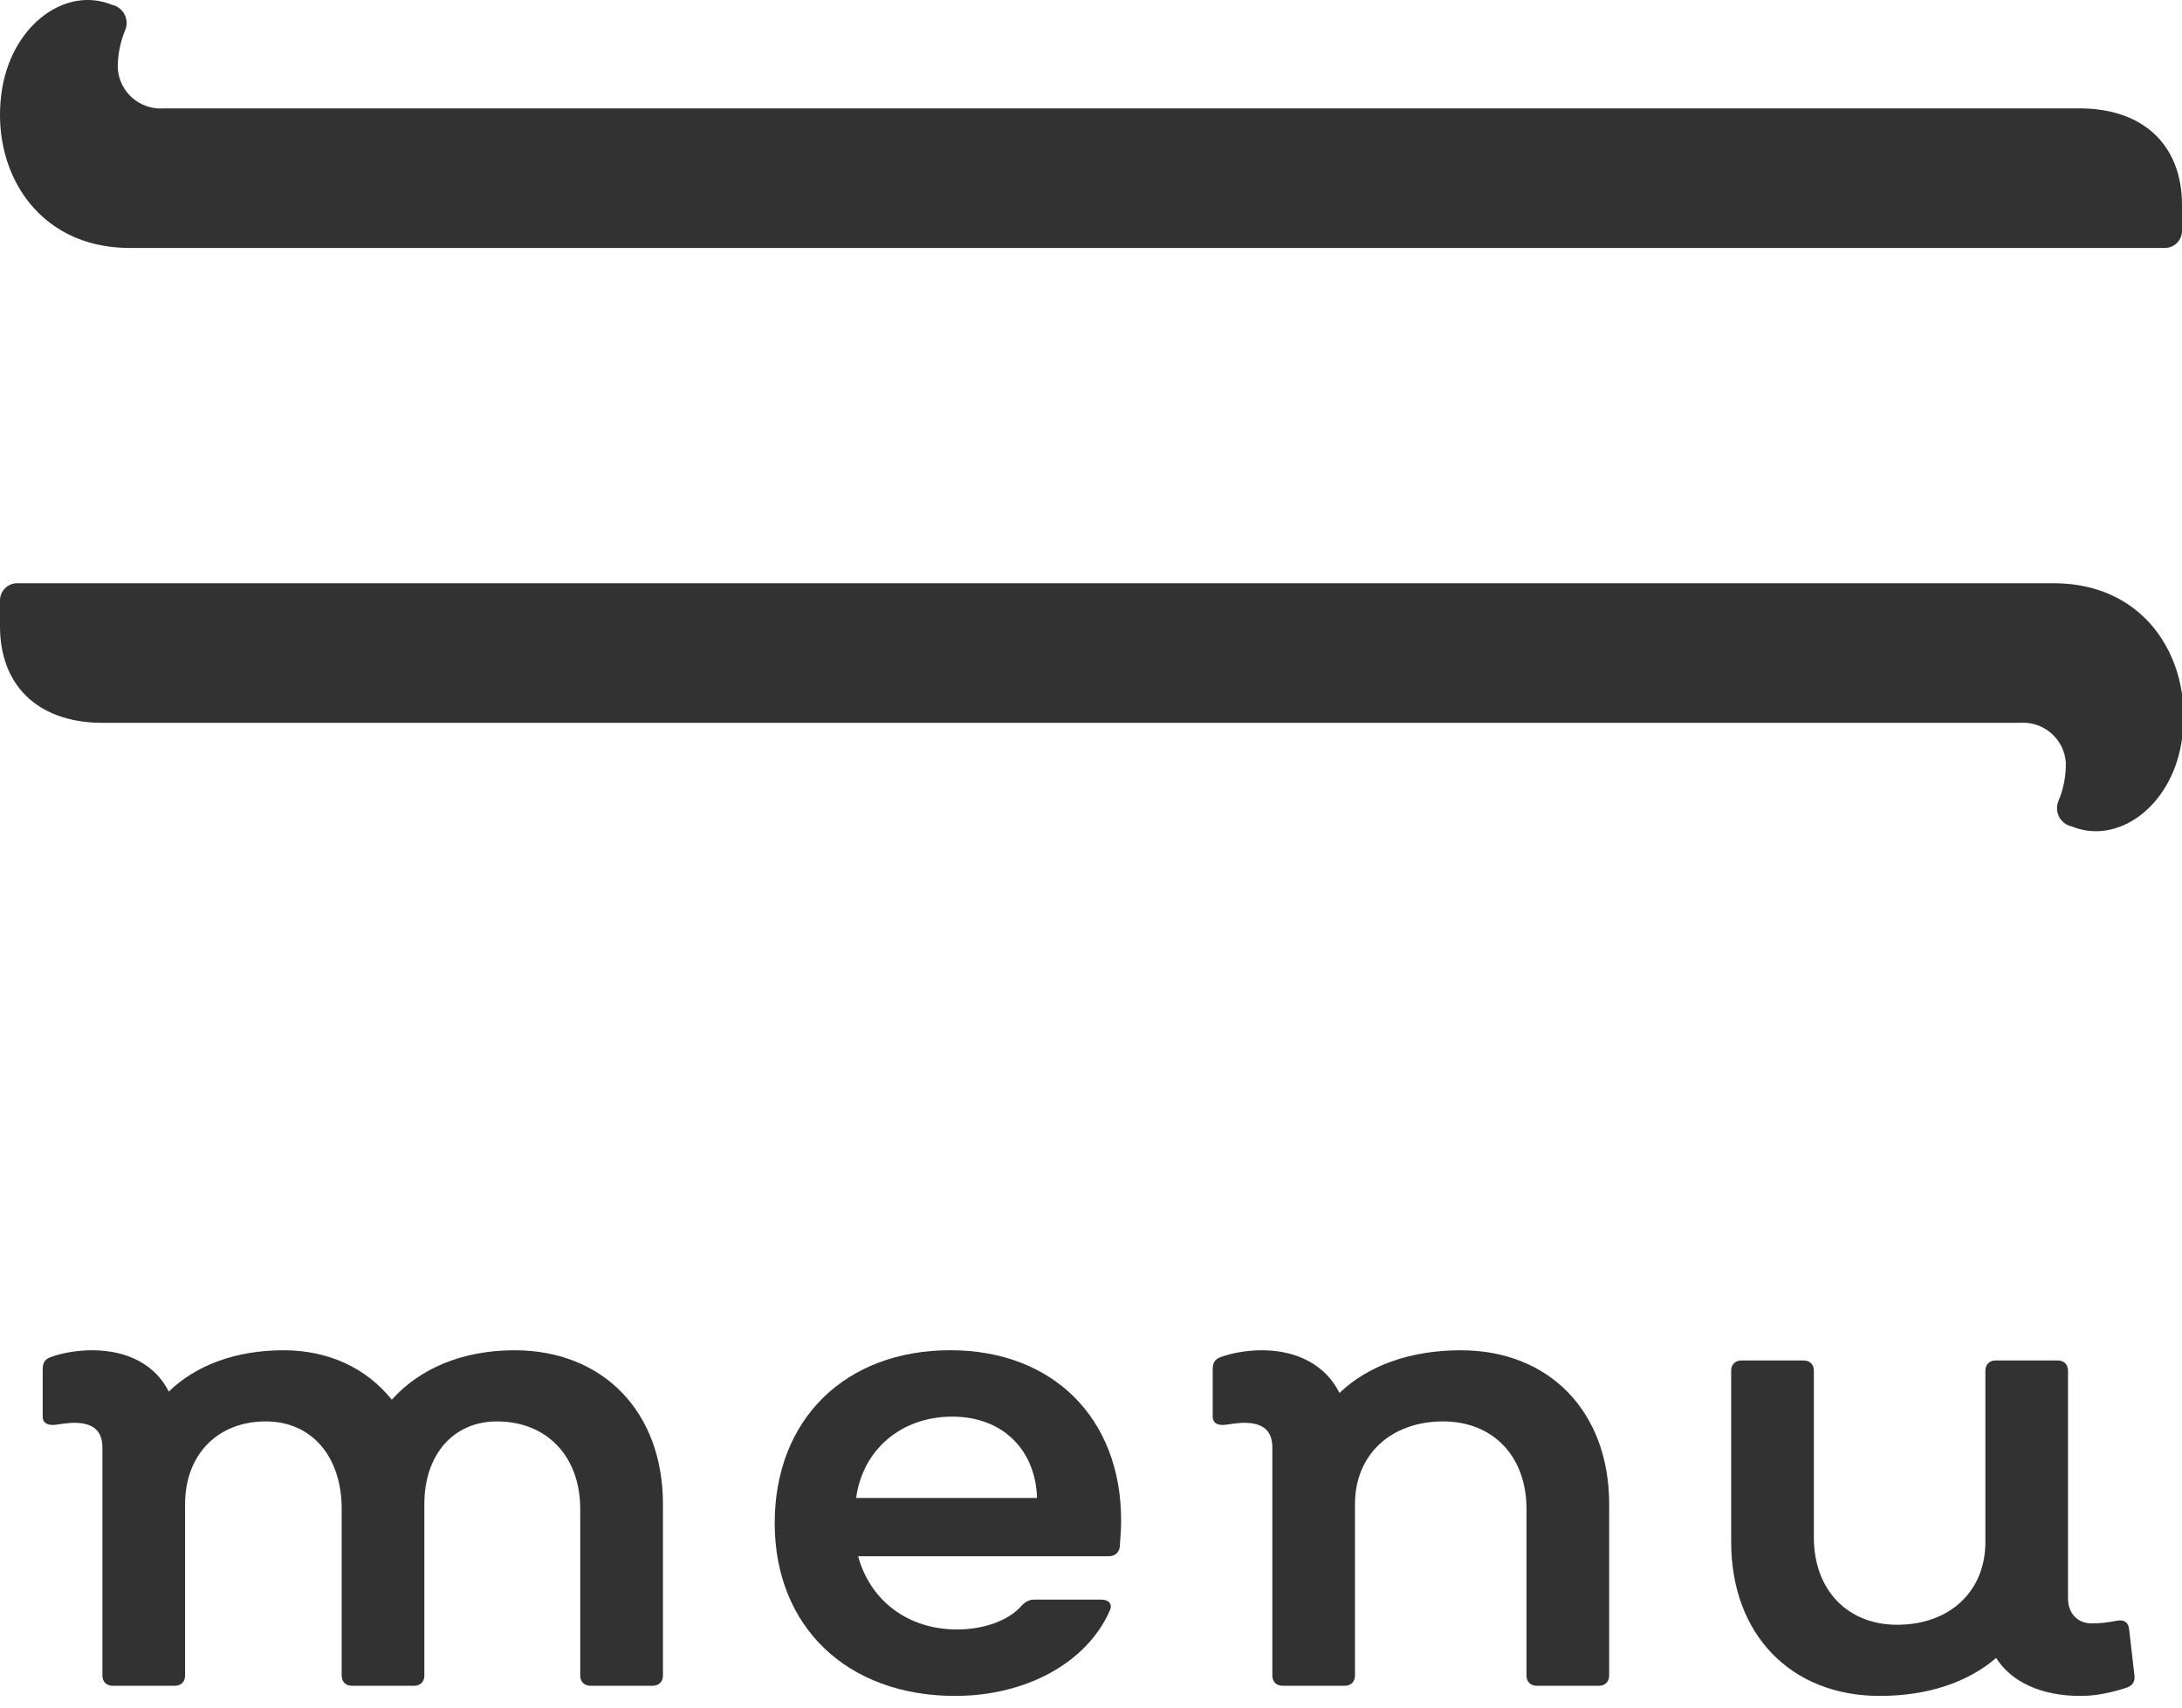 <svg width="46" height="36" viewBox="0 0 46 36" fill="none" xmlns="http://www.w3.org/2000/svg">
<g clip-path="url(#clip0_3294_7767)">
<path d="M13.976 31.711V35.326C13.976 35.455 13.89 35.54 13.761 35.54H12.447C12.318 35.54 12.232 35.455 12.232 35.326V31.81C12.232 30.71 11.533 29.967 10.475 29.967C9.56 29.967 8.946 30.666 8.946 31.711V35.326C8.946 35.455 8.861 35.54 8.731 35.54H7.417C7.288 35.54 7.203 35.455 7.203 35.326V31.81C7.203 30.71 6.573 29.967 5.603 29.967C4.588 29.967 3.902 30.666 3.902 31.711V35.326C3.902 35.455 3.816 35.54 3.688 35.54H2.372C2.245 35.54 2.159 35.455 2.159 35.326V30.524C2.159 30.167 1.972 29.996 1.559 29.996C1.459 29.996 1.258 30.023 1.158 30.039C1.016 30.053 0.9 30.01 0.9 29.866V28.867C0.9 28.738 0.943 28.653 1.072 28.61C1.343 28.51 1.673 28.467 1.944 28.467C2.716 28.467 3.288 28.794 3.558 29.338C4.131 28.781 4.974 28.467 5.974 28.467C6.946 28.467 7.731 28.853 8.26 29.509C8.846 28.853 9.747 28.467 10.846 28.467C12.718 28.467 13.976 29.767 13.976 31.711Z" fill="#323232"/>
<path d="M16.332 32.111C16.332 29.924 17.819 28.466 20.033 28.466C22.192 28.466 23.635 29.895 23.635 32.053C23.635 32.238 23.621 32.438 23.605 32.625C23.578 32.753 23.492 32.81 23.364 32.81H18.091C18.348 33.753 19.147 34.353 20.176 34.353C20.763 34.353 21.277 34.153 21.535 33.854C21.62 33.767 21.691 33.724 21.806 33.724H23.221C23.378 33.724 23.464 33.825 23.391 33.967C22.906 35.054 21.634 35.754 20.134 35.754C17.862 35.754 16.332 34.297 16.332 32.111ZM21.862 31.581C21.834 30.581 21.149 29.866 20.077 29.866C19.005 29.866 18.191 30.553 18.048 31.581H21.862Z" fill="#323232"/>
<path d="M33.924 31.711V35.326C33.924 35.455 33.838 35.54 33.71 35.54H32.396C32.267 35.54 32.181 35.455 32.181 35.326V31.81C32.181 30.71 31.481 29.967 30.424 29.967C29.324 29.967 28.565 30.666 28.565 31.711V35.326C28.565 35.455 28.48 35.54 28.351 35.54H27.037C26.909 35.54 26.823 35.455 26.823 35.326V30.524C26.823 30.167 26.637 29.996 26.223 29.996C26.123 29.996 25.924 30.023 25.823 30.039C25.68 30.053 25.566 30.01 25.566 29.866V28.867C25.566 28.738 25.608 28.653 25.737 28.61C26.008 28.51 26.336 28.467 26.608 28.467C27.38 28.467 27.966 28.81 28.238 29.367C28.837 28.794 29.724 28.467 30.796 28.467C32.667 28.467 33.924 29.767 33.924 31.711Z" fill="#323232"/>
<path d="M44.826 35.583C44.469 35.697 44.17 35.754 43.854 35.754C43.026 35.754 42.397 35.454 42.082 34.954C41.482 35.469 40.639 35.754 39.626 35.754C37.753 35.754 36.496 34.454 36.496 32.511V28.895C36.496 28.768 36.582 28.682 36.709 28.682H38.024C38.154 28.682 38.239 28.768 38.239 28.895V32.411C38.239 33.511 38.939 34.254 39.996 34.254C41.097 34.254 41.855 33.554 41.855 32.511V28.895C41.855 28.768 41.941 28.682 42.068 28.682H43.383C43.511 28.682 43.597 28.768 43.597 28.895V33.698C43.597 34.012 43.797 34.225 44.096 34.225C44.269 34.225 44.398 34.212 44.626 34.169C44.768 34.14 44.869 34.197 44.884 34.34L44.998 35.326C45.012 35.454 44.955 35.54 44.826 35.583Z" fill="#323232"/>
<path d="M0.048 1.852C0.285 0.488 1.41 -0.294 2.364 0.103L2.367 0.102C2.579 0.153 2.709 0.365 2.659 0.578C2.654 0.598 2.647 0.617 2.639 0.636C2.533 0.891 2.479 1.166 2.483 1.442C2.515 1.937 2.941 2.314 3.436 2.286H3.456L3.468 2.285H43.885C45.241 2.306 46 3.107 46 4.318V4.866C46 5.066 45.838 5.228 45.638 5.228H2.736C0.735 5.228 -0.235 3.522 0.048 1.852Z" fill="#323232"/>
<path d="M45.986 15.673C45.75 17.036 44.625 17.818 43.67 17.421L43.667 17.422C43.456 17.371 43.325 17.159 43.376 16.946C43.381 16.926 43.387 16.907 43.395 16.888C43.502 16.633 43.555 16.358 43.551 16.082C43.52 15.587 43.094 15.21 42.599 15.238H42.578L42.566 15.239H2.115C0.759 15.218 0 14.417 0 13.206V12.658C0 12.458 0.162 12.296 0.362 12.296H43.299C45.299 12.296 46.269 14.002 45.986 15.673Z" fill="#323232"/>
</g>
<defs>
<clipPath id="clip0_3294_7767">
<rect width="46" height="36" fill="white"/>
</clipPath>
</defs>
</svg>
